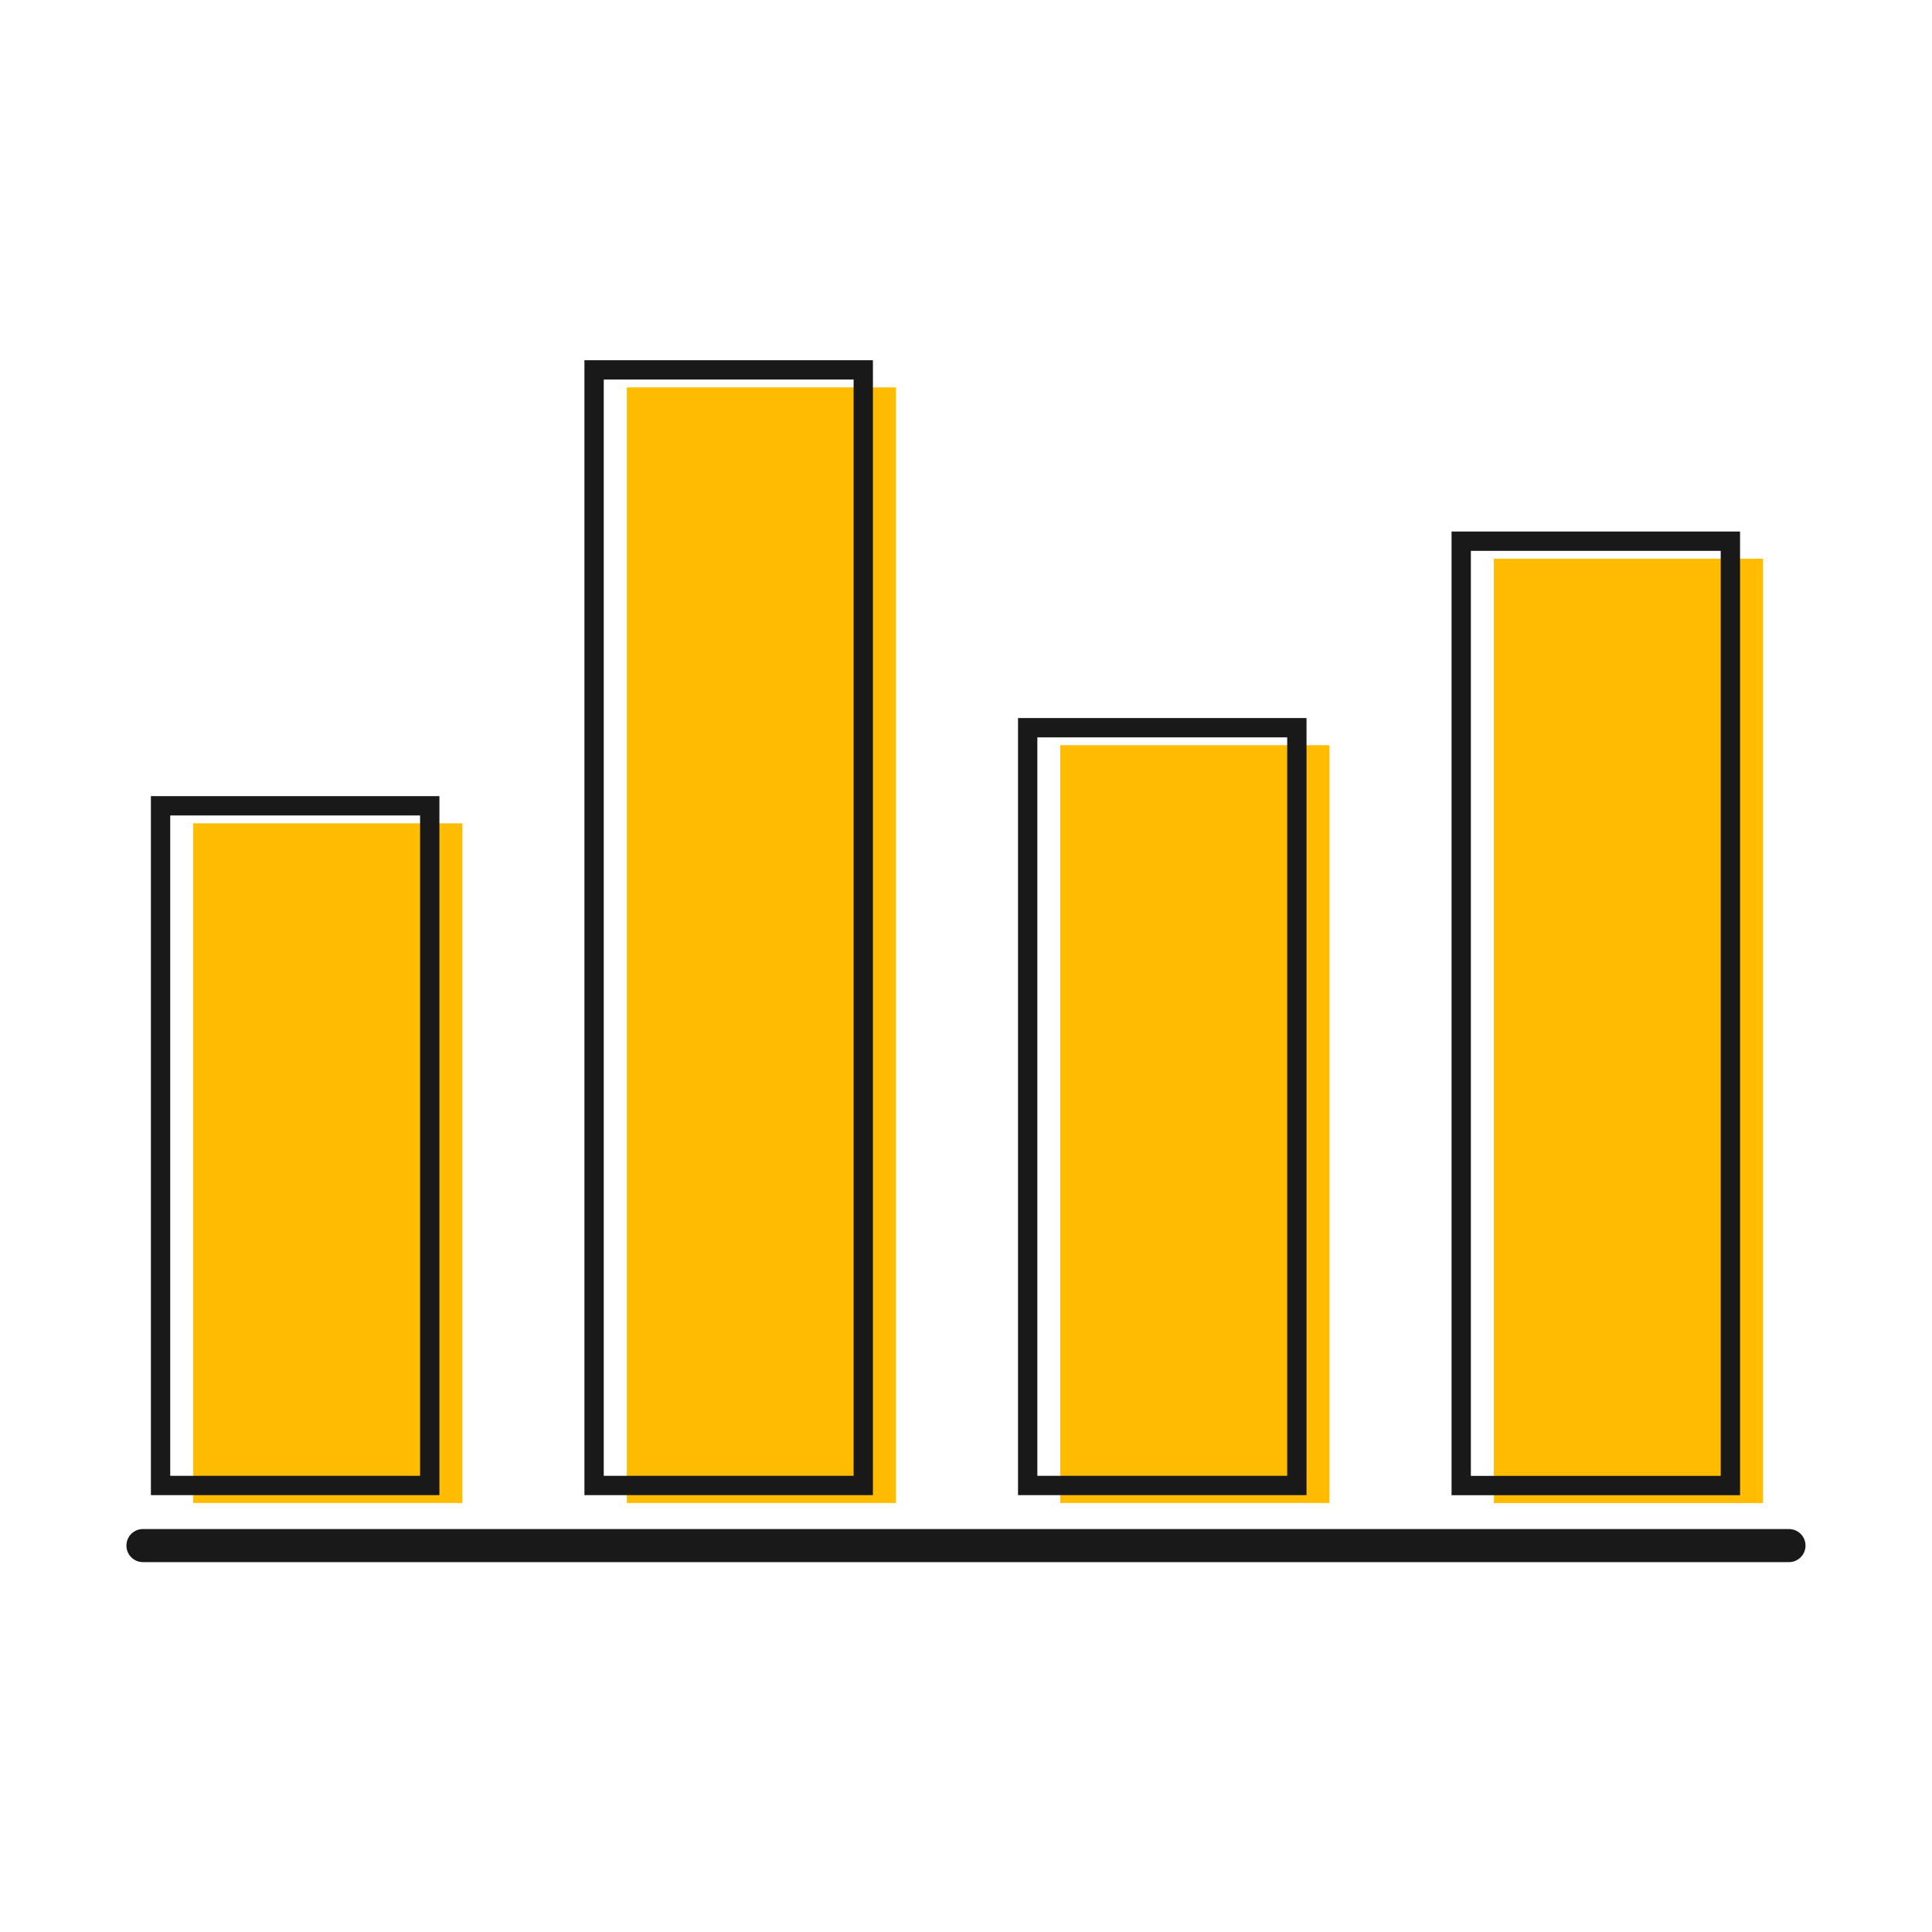 <svg width="200" height="200" viewBox="0 0 200 200" fill="none" xmlns="http://www.w3.org/2000/svg">
<g clip-path="url(#clip0_2875_23814)">
<path d="M47.865 85.229H20V155.588H47.865V85.229Z" fill="#FFBC01"/>
<path d="M137.629 77.144H109.764V155.588H137.629V77.144Z" fill="#FFBC01"/>
<path d="M182.508 57.837H154.642V155.596H182.508V57.837Z" fill="#FFBC01"/>
<path d="M92.751 40.102H64.886V155.588H92.751V40.102Z" fill="#FFBC01"/>
<path d="M44.487 83.416H16.622V153.776H44.487V83.416Z" stroke="#1A1919" stroke-width="2" stroke-miterlimit="10"/>
<path d="M134.251 75.331H106.385V153.776H134.251V75.331Z" stroke="#1A1919" stroke-width="2" stroke-miterlimit="10"/>
<path d="M179.129 56.024H151.264V153.783H179.129V56.024Z" stroke="#1A1919" stroke-width="2" stroke-miterlimit="10"/>
<path d="M89.365 38.29H61.5V153.776H89.365V38.29Z" stroke="#1A1919" stroke-width="2" stroke-miterlimit="10"/>
<path d="M185.199 158.288H14.794C13.851 158.288 13.087 159.053 13.087 159.995V160.003C13.087 160.946 13.851 161.71 14.794 161.71H185.199C186.141 161.71 186.906 160.946 186.906 160.003V159.995C186.906 159.053 186.141 158.288 185.199 158.288Z" fill="#1A1919"/>
</g>
<defs>
<clipPath id="clip0_2875_23814">
<rect width="200" height="200" fill="white"/>
</clipPath>
</defs>
</svg>

